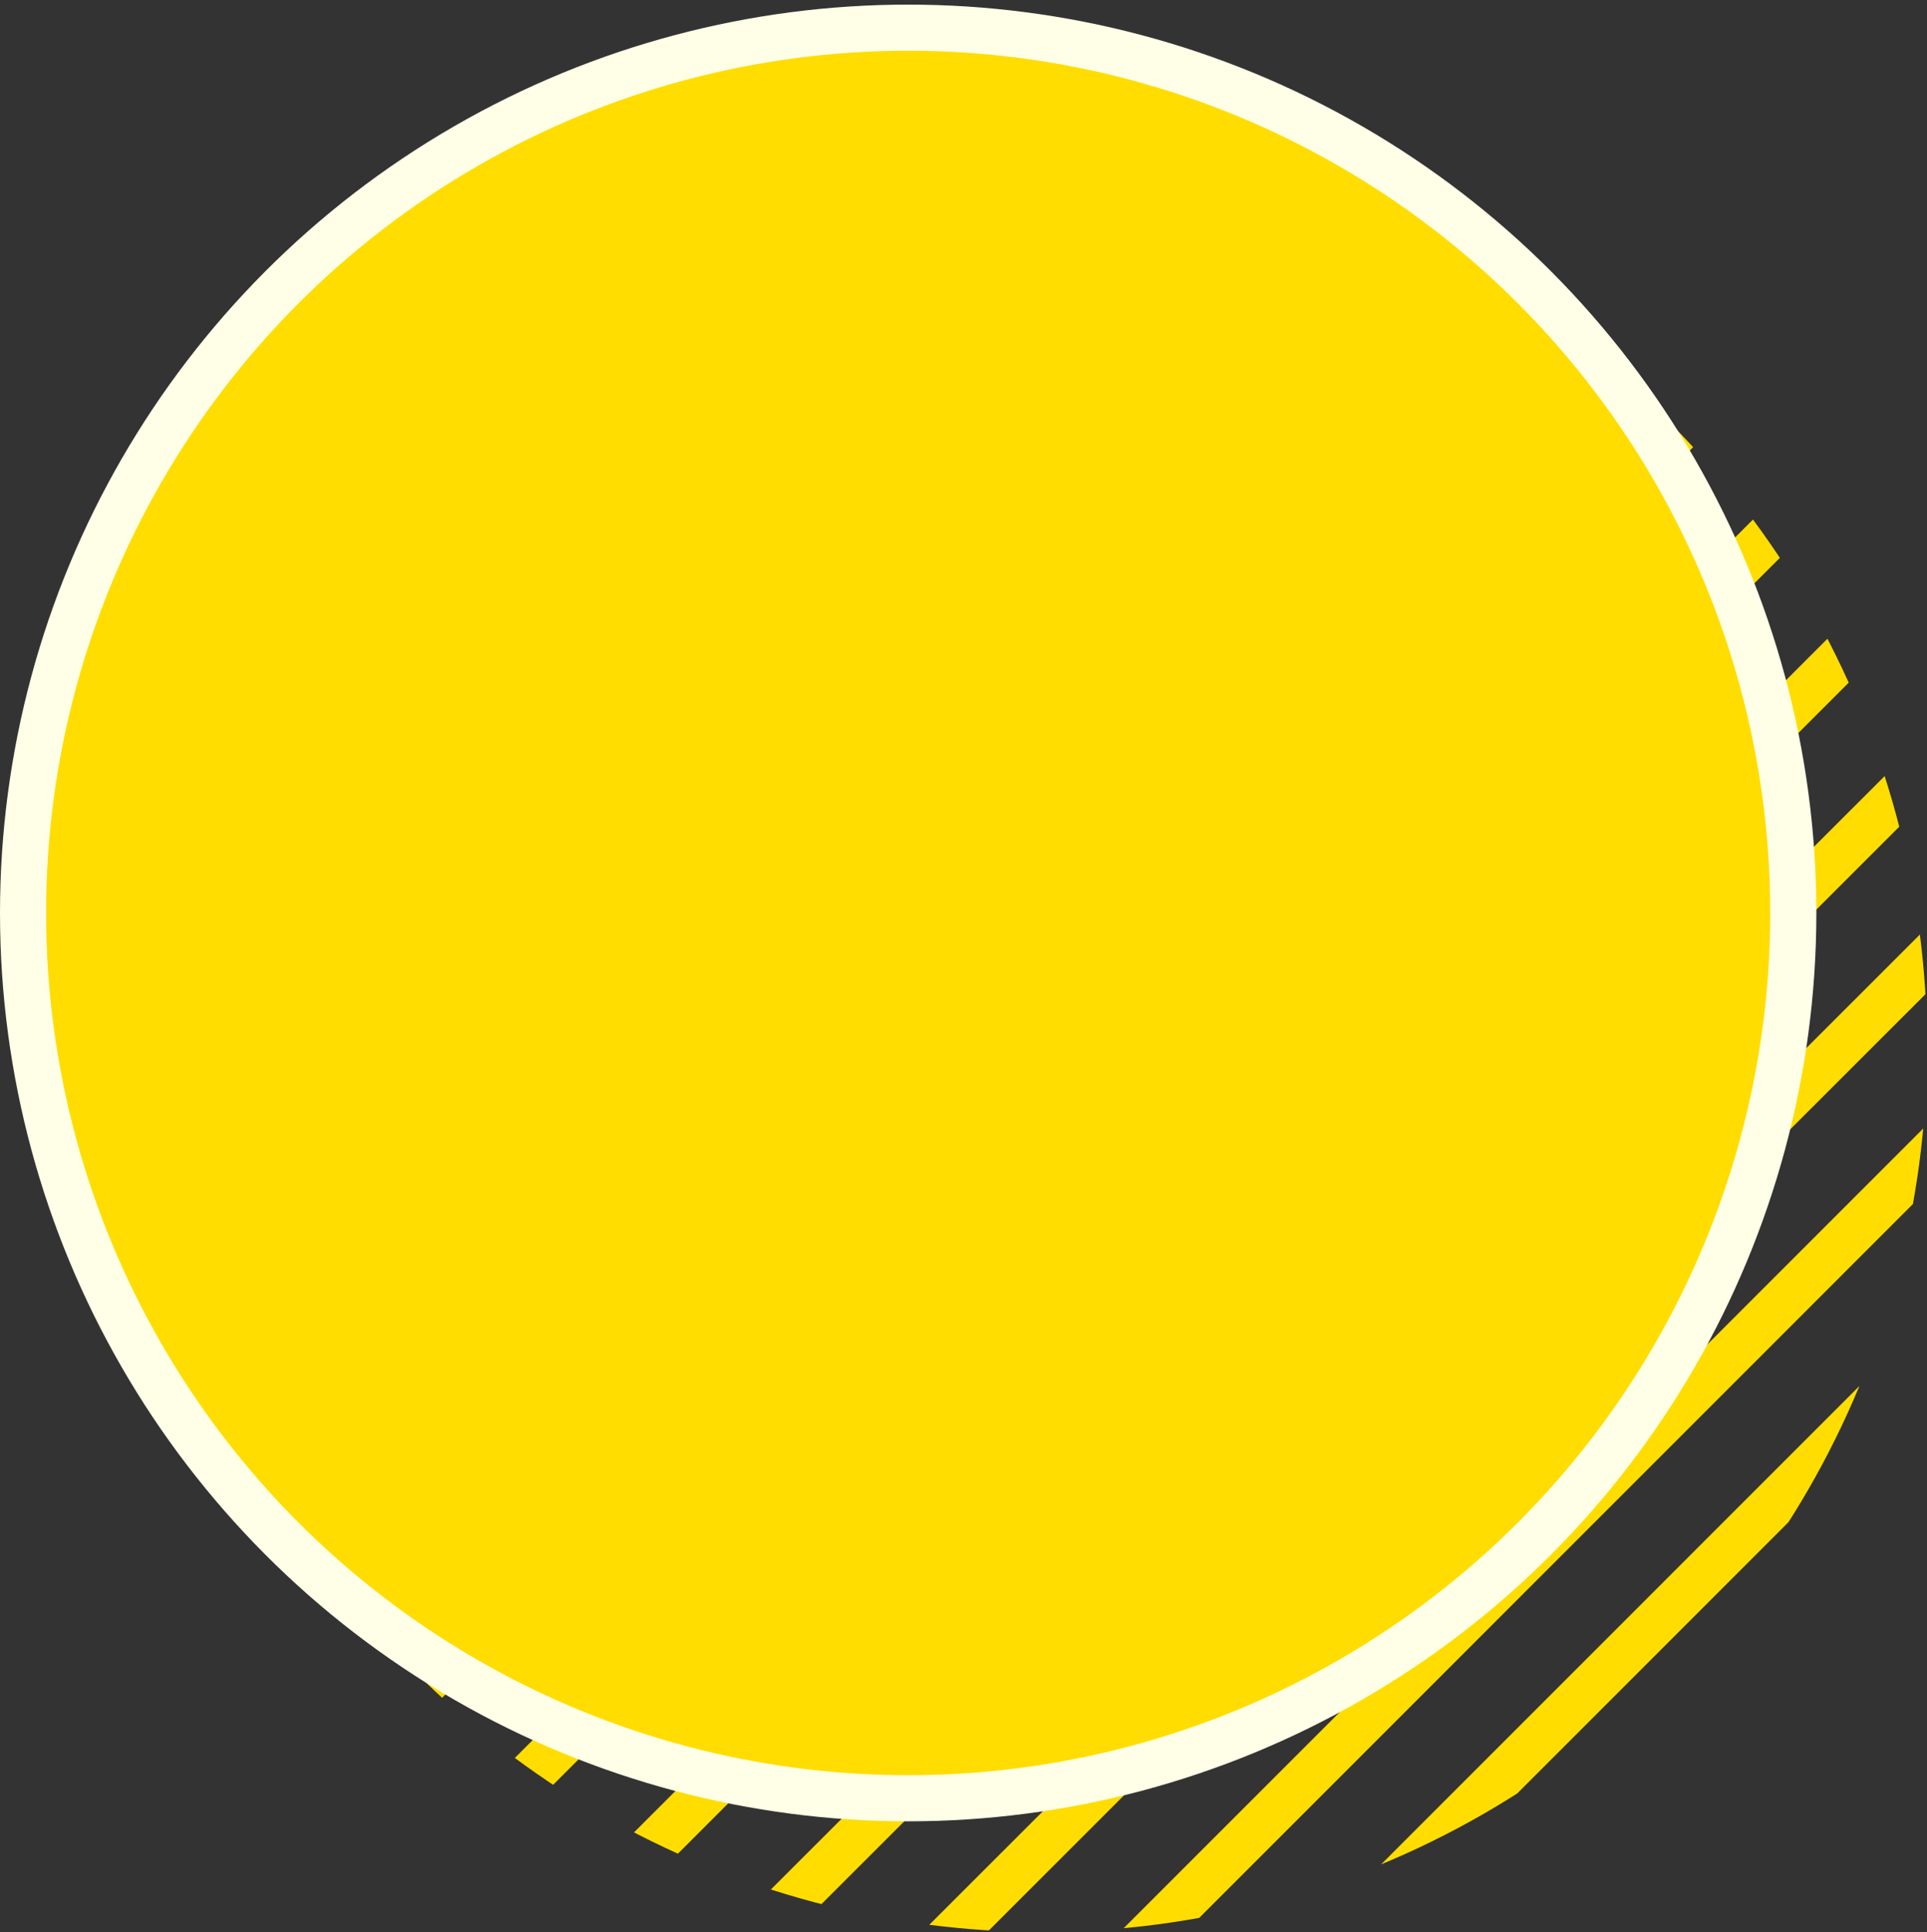 <?xml version="1.0" encoding="utf-8"?>
<!-- Generator: Adobe Illustrator 25.4.1, SVG Export Plug-In . SVG Version: 6.00 Build 0)  -->
<svg version="1.1" id="レイヤー_1" xmlns="http://www.w3.org/2000/svg" xmlns:xlink="http://www.w3.org/1999/xlink" x="0px"
	 y="0px" viewBox="0 0 41.8 41.9" style="enable-background:new 0 0 41.8 41.9;" xml:space="preserve">
<rect x="0" y="0" width="41.8" height="41.9" fill="#333333" stroke="none"/>
<style type="text/css">
	.st0{clip-path:url(#SVGID_00000064330582542895315570000015233531257069698967_);}
	.st1{fill:none;stroke:#FFDD00;stroke-miterlimit:10;}
	.st2{fill:#FFDD00;stroke:#FFFFE7;stroke-miterlimit:10;}
</style>
<g id="レイヤー_2_00000046338120718147922170000012608818890847655816_">
	<g id="レイヤー_1-2">
		<g>
			<defs>
				<circle id="SVGID_1_" cx="22.6" cy="22.7" r="19.2"/>
			</defs>
			<clipPath id="SVGID_00000091010739581866126130000002802936809284620987_">
				<use xlink:href="#SVGID_1_"  style="overflow:visible;"/>
			</clipPath>
			<g style="clip-path:url(#SVGID_00000091010739581866126130000002802936809284620987_);">
				<line class="st1" x1="187.6" y1="-340.4" x2="3.3" y2="-156.1"/>
				<line class="st1" x1="187.6" y1="-336.2" x2="3.3" y2="-151.9"/>
				<line class="st1" x1="187.6" y1="-331.9" x2="3.3" y2="-147.7"/>
				<line class="st1" x1="187.6" y1="-327.7" x2="3.3" y2="-143.5"/>
				<line class="st1" x1="187.6" y1="-323.5" x2="3.3" y2="-139.2"/>
				<line class="st1" x1="187.6" y1="-319.3" x2="3.3" y2="-135"/>
				<line class="st1" x1="187.6" y1="-315" x2="3.3" y2="-130.8"/>
				<line class="st1" x1="187.6" y1="-310.8" x2="3.3" y2="-126.6"/>
				<line class="st1" x1="187.6" y1="-306.6" x2="3.3" y2="-122.3"/>
				<line class="st1" x1="187.6" y1="-302.4" x2="3.3" y2="-118.1"/>
				<line class="st1" x1="187.6" y1="-298.1" x2="3.3" y2="-113.9"/>
				<line class="st1" x1="187.6" y1="-293.9" x2="3.3" y2="-109.7"/>
				<line class="st1" x1="187.6" y1="-289.7" x2="3.3" y2="-105.4"/>
				<line class="st1" x1="187.6" y1="-285.5" x2="3.3" y2="-101.2"/>
				<line class="st1" x1="187.6" y1="-281.2" x2="3.3" y2="-97"/>
				<line class="st1" x1="187.6" y1="-277" x2="3.3" y2="-92.8"/>
				<line class="st1" x1="187.6" y1="-272.8" x2="3.3" y2="-88.5"/>
				<line class="st1" x1="187.6" y1="-268.6" x2="3.3" y2="-84.3"/>
				<line class="st1" x1="187.6" y1="-264.3" x2="3.3" y2="-80.1"/>
				<line class="st1" x1="187.6" y1="-260.1" x2="3.3" y2="-75.9"/>
				<line class="st1" x1="187.6" y1="-255.9" x2="3.3" y2="-71.6"/>
				<line class="st1" x1="187.6" y1="-251.7" x2="3.3" y2="-67.4"/>
				<line class="st1" x1="187.6" y1="-247.4" x2="3.3" y2="-63.2"/>
				<line class="st1" x1="187.6" y1="-243.2" x2="3.3" y2="-59"/>
				<line class="st1" x1="187.6" y1="-239" x2="3.3" y2="-54.7"/>
				<line class="st1" x1="187.6" y1="-234.8" x2="3.3" y2="-50.5"/>
				<line class="st1" x1="187.6" y1="-230.5" x2="3.3" y2="-46.3"/>
				<line class="st1" x1="187.6" y1="-226.3" x2="3.3" y2="-42.1"/>
				<line class="st1" x1="187.6" y1="-222.1" x2="3.3" y2="-37.8"/>
				<line class="st1" x1="187.6" y1="-217.9" x2="3.3" y2="-33.6"/>
				<line class="st1" x1="187.6" y1="-213.6" x2="3.3" y2="-29.4"/>
				<line class="st1" x1="187.6" y1="-209.4" x2="3.3" y2="-25.2"/>
				<line class="st1" x1="187.6" y1="-205.2" x2="3.3" y2="-20.9"/>
				<line class="st1" x1="187.6" y1="-201" x2="3.3" y2="-16.7"/>
				<line class="st1" x1="187.6" y1="-196.7" x2="3.3" y2="-12.5"/>
				<line class="st1" x1="187.6" y1="-192.5" x2="3.3" y2="-8.3"/>
				<line class="st1" x1="187.6" y1="-188.3" x2="3.3" y2="-4"/>
				<line class="st1" x1="187.6" y1="-184.1" x2="3.3" y2="0.2"/>
				<line class="st1" x1="187.6" y1="-179.8" x2="3.3" y2="4.4"/>
				<line class="st1" x1="187.6" y1="-175.6" x2="3.3" y2="8.6"/>
				<line class="st1" x1="187.6" y1="-171.4" x2="3.3" y2="12.9"/>
				<line class="st1" x1="187.6" y1="-167.2" x2="3.3" y2="17.1"/>
				<line class="st1" x1="187.6" y1="-162.9" x2="3.3" y2="21.3"/>
				<line class="st1" x1="187.6" y1="-158.7" x2="3.3" y2="25.5"/>
				<line class="st1" x1="187.6" y1="-154.5" x2="3.3" y2="29.8"/>
				<line class="st1" x1="187.6" y1="-150.3" x2="3.3" y2="34"/>
				<line class="st1" x1="187.6" y1="-146" x2="3.3" y2="38.2"/>
				<line class="st1" x1="187.6" y1="-141.8" x2="3.3" y2="42.4"/>
				<line class="st1" x1="187.6" y1="-137.6" x2="3.3" y2="46.7"/>
				<line class="st1" x1="187.6" y1="-133.4" x2="3.3" y2="50.9"/>
				<line class="st1" x1="187.6" y1="-129.1" x2="3.3" y2="55.1"/>
				<line class="st1" x1="187.6" y1="-124.9" x2="3.3" y2="59.3"/>
				<line class="st1" x1="187.6" y1="-120.7" x2="3.3" y2="63.6"/>
				<line class="st1" x1="187.6" y1="-116.5" x2="3.3" y2="67.8"/>
				<line class="st1" x1="187.6" y1="-112.2" x2="3.3" y2="72"/>
				<line class="st1" x1="187.6" y1="-108" x2="3.3" y2="76.2"/>
				<line class="st1" x1="187.6" y1="-103.8" x2="3.3" y2="80.5"/>
				<line class="st1" x1="187.6" y1="-99.6" x2="3.3" y2="84.7"/>
				<line class="st1" x1="187.6" y1="-95.3" x2="3.3" y2="88.9"/>
				<line class="st1" x1="187.6" y1="-91.1" x2="3.3" y2="93.1"/>
				<line class="st1" x1="187.6" y1="-86.9" x2="3.3" y2="97.4"/>
				<line class="st1" x1="187.6" y1="-82.7" x2="3.3" y2="101.6"/>
				<line class="st1" x1="187.6" y1="-78.4" x2="3.3" y2="105.8"/>
				<line class="st1" x1="187.6" y1="-74.2" x2="3.3" y2="110"/>
				<line class="st1" x1="187.6" y1="-70" x2="3.3" y2="114.3"/>
			</g>
		</g>
		<circle class="st2" cx="19.7" cy="19.8" r="19.2"/>
	</g>
</g>
</svg>
